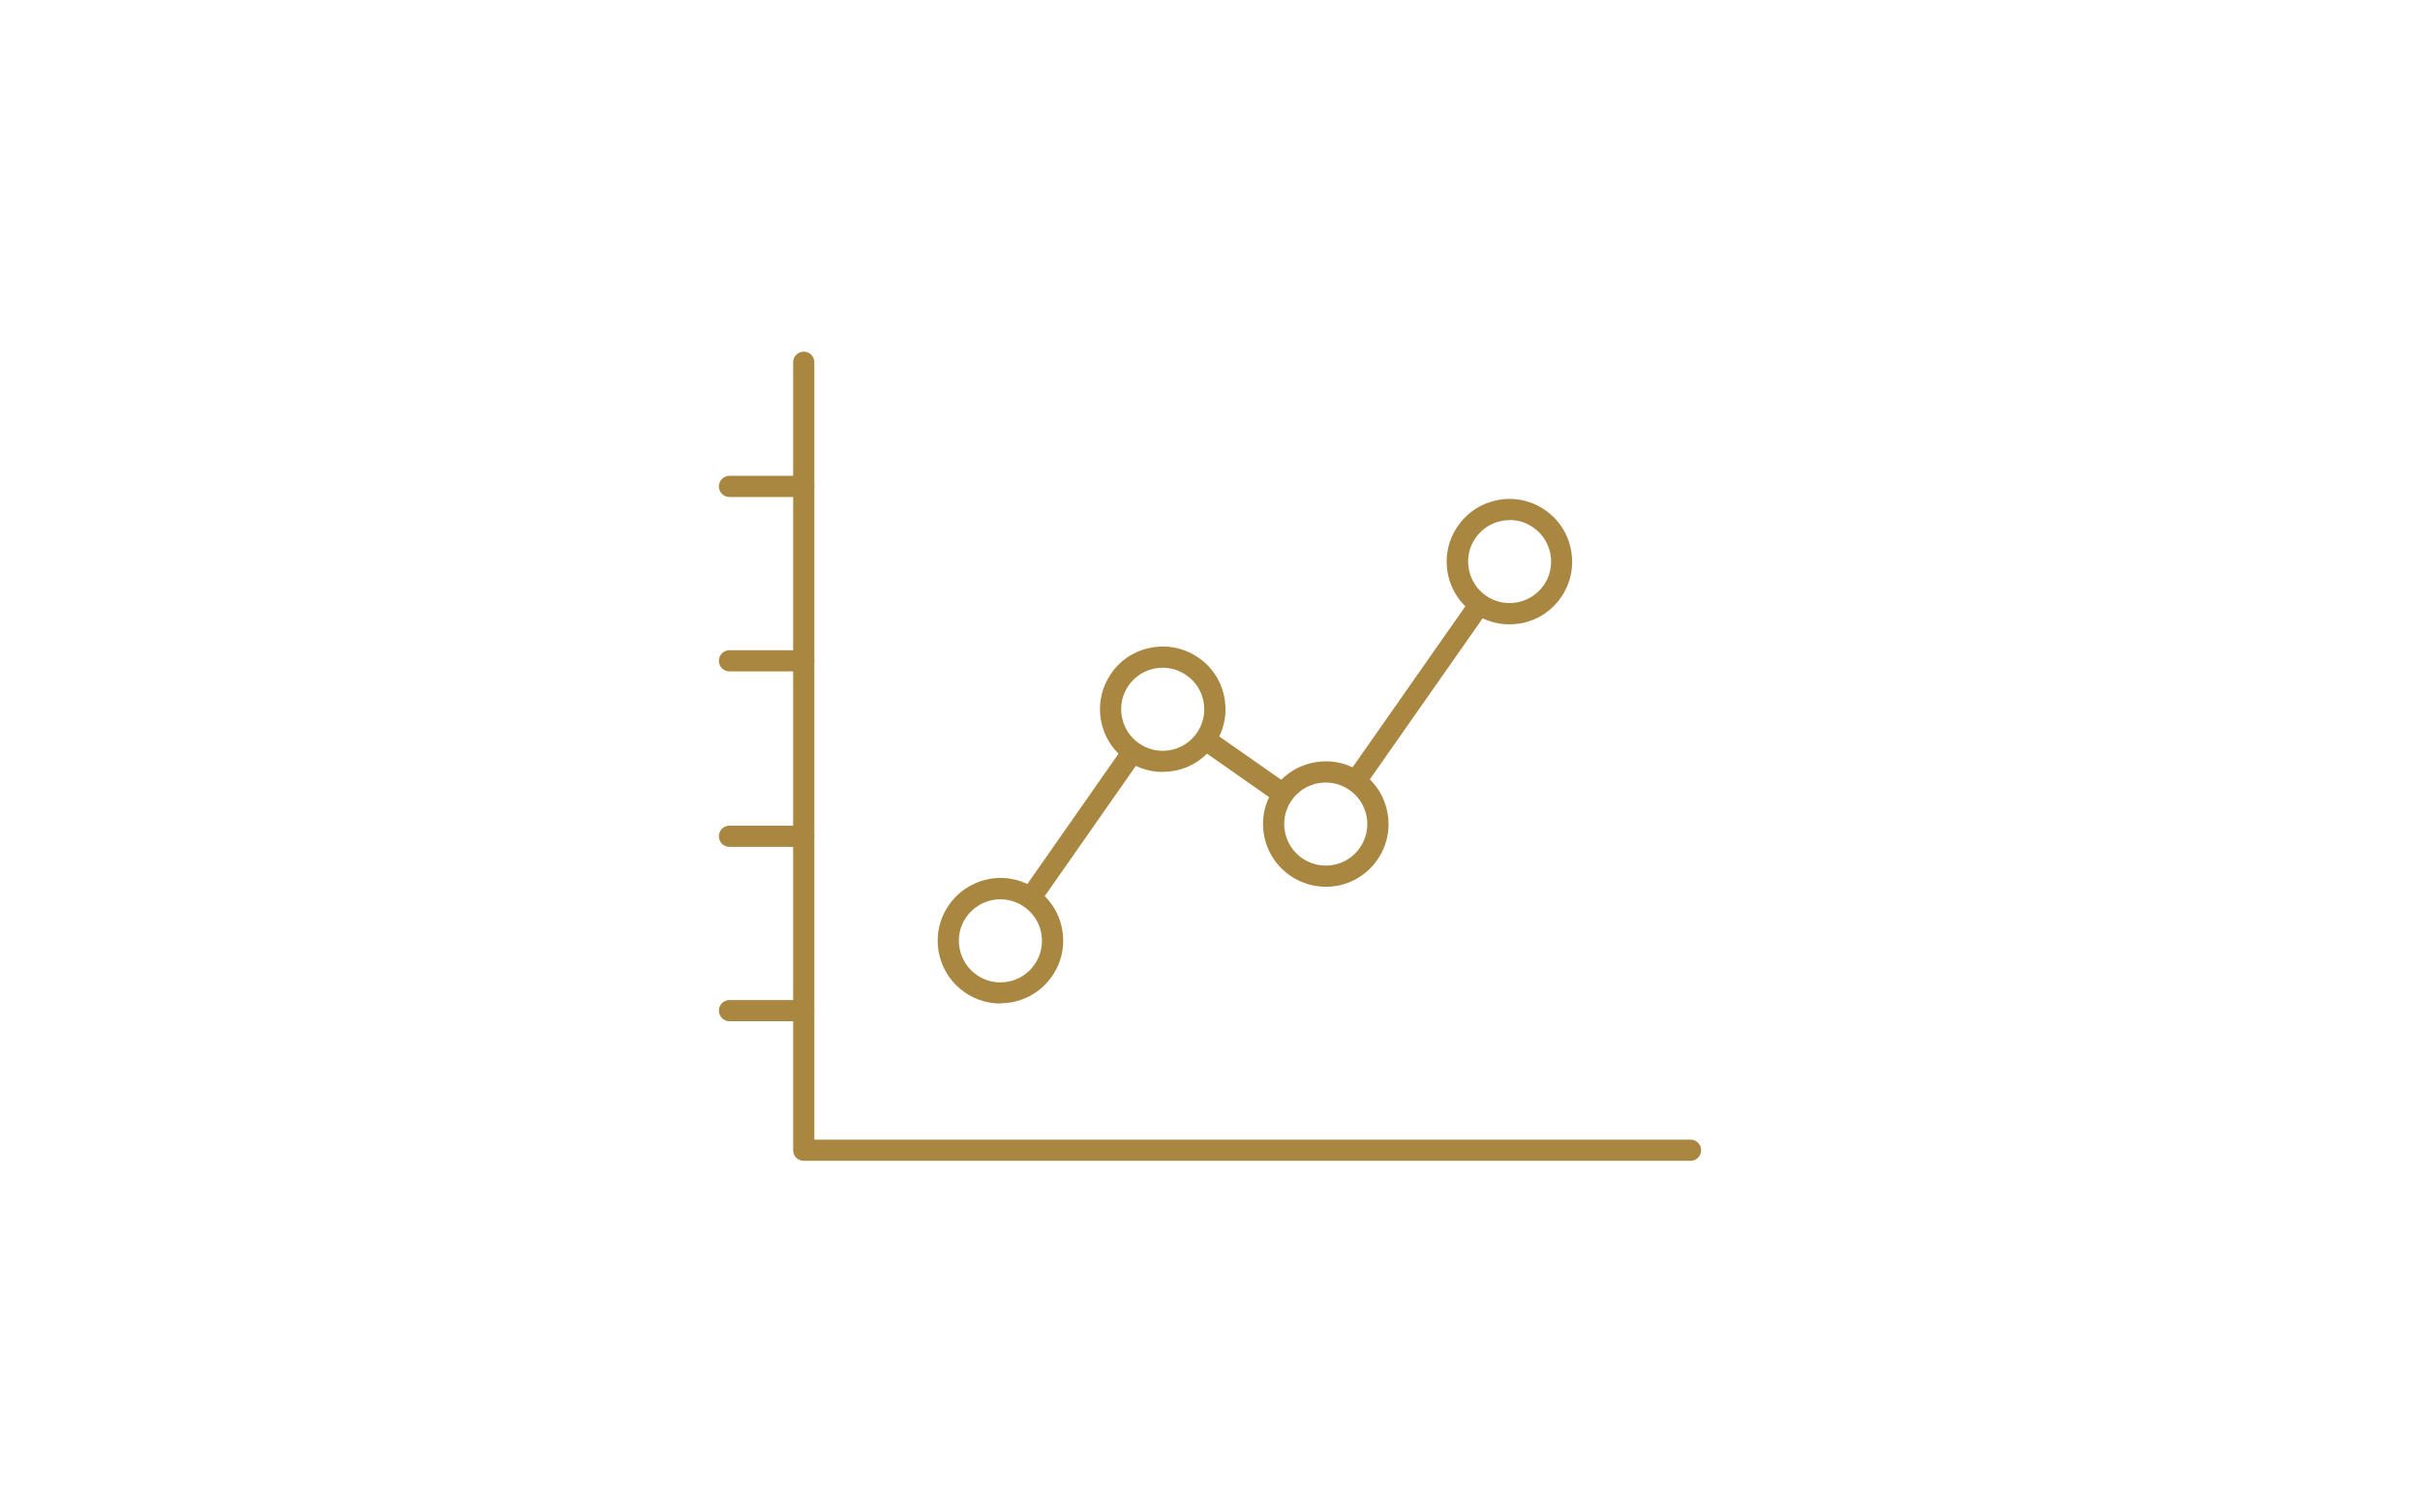 <?xml version="1.0" encoding="UTF-8"?><svg id="Layer_3" xmlns="http://www.w3.org/2000/svg" width="160" height="100" viewBox="0 0 160 100"><defs><style>.cls-1{fill:#aa8741;}</style></defs><path class="cls-1" d="m53.14,55.99h-4.91c-.39,0-.7-.31-.7-.7s.31-.7.7-.7h4.91c.39,0,.7.31.7.7s-.31.7-.7.7Z"/><path class="cls-1" d="m53.14,67.52h-4.91c-.39,0-.7-.31-.7-.7s.31-.7.7-.7h4.91c.39,0,.7.31.7.7s-.31.7-.7.7Z"/><path class="cls-1" d="m53.14,32.86h-4.91c-.39,0-.7-.31-.7-.7s.31-.7.7-.7h4.91c.39,0,.7.31.7.7s-.31.7-.7.7Z"/><path class="cls-1" d="m53.14,44.39h-4.91c-.39,0-.7-.31-.7-.7s.31-.7.7-.7h4.91c.39,0,.7.31.7.7s-.31.7-.7.7Z"/><path class="cls-1" d="m111.77,76.75h-58.63c-.39,0-.7-.31-.7-.7V23.95c0-.39.31-.7.7-.7s.7.31.7.7v51.4h57.93c.39,0,.7.31.7.7s-.31.7-.7.7Z"/><path class="cls-1" d="m66.14,66.35c-1.97,0-3.73-1.42-4.08-3.43-.19-1.09.05-2.19.69-3.1.64-.91,1.59-1.51,2.68-1.71,2.25-.4,4.41,1.11,4.8,3.36.4,2.25-1.11,4.4-3.36,4.8-.24.04-.48.06-.72.06Zm0-6.89c-.16,0-.32.01-.48.04-.72.13-1.35.53-1.77,1.13-.42.6-.58,1.33-.45,2.05.26,1.49,1.69,2.5,3.18,2.23,1.49-.26,2.49-1.69,2.23-3.18h0c-.23-1.33-1.4-2.27-2.7-2.27Z"/><path class="cls-1" d="m87.65,58.63c-1.97,0-3.73-1.42-4.08-3.43-.19-1.09.05-2.19.69-3.1.63-.91,1.59-1.51,2.68-1.7,1.09-.19,2.19.05,3.1.69.91.64,1.51,1.59,1.7,2.68.4,2.25-1.11,4.4-3.36,4.8-.24.04-.48.06-.72.06Zm0-6.89c-.16,0-.32.01-.48.04-.72.13-1.35.53-1.77,1.13-.42.6-.58,1.33-.45,2.05.26,1.49,1.69,2.49,3.18,2.23,1.49-.26,2.49-1.69,2.23-3.18h0c-.13-.72-.53-1.35-1.13-1.77-.47-.33-1.01-.5-1.57-.5Z"/><path class="cls-1" d="m99.79,41.28c-.84,0-1.66-.26-2.37-.75-.91-.63-1.51-1.58-1.71-2.67-.19-1.09.05-2.19.69-3.1.64-.91,1.59-1.51,2.68-1.71,1.09-.19,2.19.05,3.1.69.91.64,1.51,1.59,1.7,2.68.19,1.09-.05,2.19-.69,3.1-.64.91-1.59,1.51-2.68,1.7-.24.04-.49.06-.73.06Zm.02-6.89c-.16,0-.32.01-.48.04-.72.13-1.35.53-1.77,1.13s-.58,1.33-.45,2.05c.13.72.53,1.35,1.13,1.77.6.42,1.33.58,2.05.45.72-.13,1.35-.53,1.77-1.13.42-.6.58-1.33.45-2.05h0c-.13-.72-.53-1.35-1.13-1.77-.47-.33-1.01-.5-1.57-.5Z"/><path class="cls-1" d="m76.87,51.04c-1.97,0-3.73-1.42-4.08-3.43-.19-1.09.05-2.19.69-3.1.63-.91,1.58-1.51,2.68-1.7,1.09-.19,2.19.05,3.1.69.91.63,1.51,1.58,1.7,2.67h0c.4,2.25-1.11,4.41-3.36,4.8-.24.04-.48.06-.72.06Zm0-6.89c-.16,0-.32.01-.48.04-.72.13-1.35.53-1.77,1.13-.42.6-.58,1.33-.45,2.05.26,1.49,1.69,2.49,3.18,2.23,1.49-.26,2.49-1.69,2.23-3.18h0c-.13-.72-.53-1.35-1.13-1.77-.47-.33-1.01-.5-1.57-.5Z"/><path class="cls-1" d="m68.29,59.84c-.14,0-.28-.04-.4-.13-.32-.22-.39-.66-.17-.97l6.54-9.35c.22-.32.66-.39.98-.17.32.22.39.66.17.97l-6.54,9.35c-.14.19-.35.3-.57.3Z"/><path class="cls-1" d="m89.71,52.24c-.14,0-.28-.04-.4-.13-.32-.22-.39-.66-.17-.97l7.95-11.35c.22-.32.66-.39.97-.17.32.22.39.66.17.97l-7.95,11.35c-.14.19-.35.3-.57.3Z"/><path class="cls-1" d="m84.76,53.15c-.14,0-.28-.04-.4-.13l-5-3.5c-.32-.22-.39-.66-.17-.97.22-.32.66-.39.98-.17l5,3.5c.32.22.39.66.17.98-.14.19-.35.3-.57.3Z"/></svg>